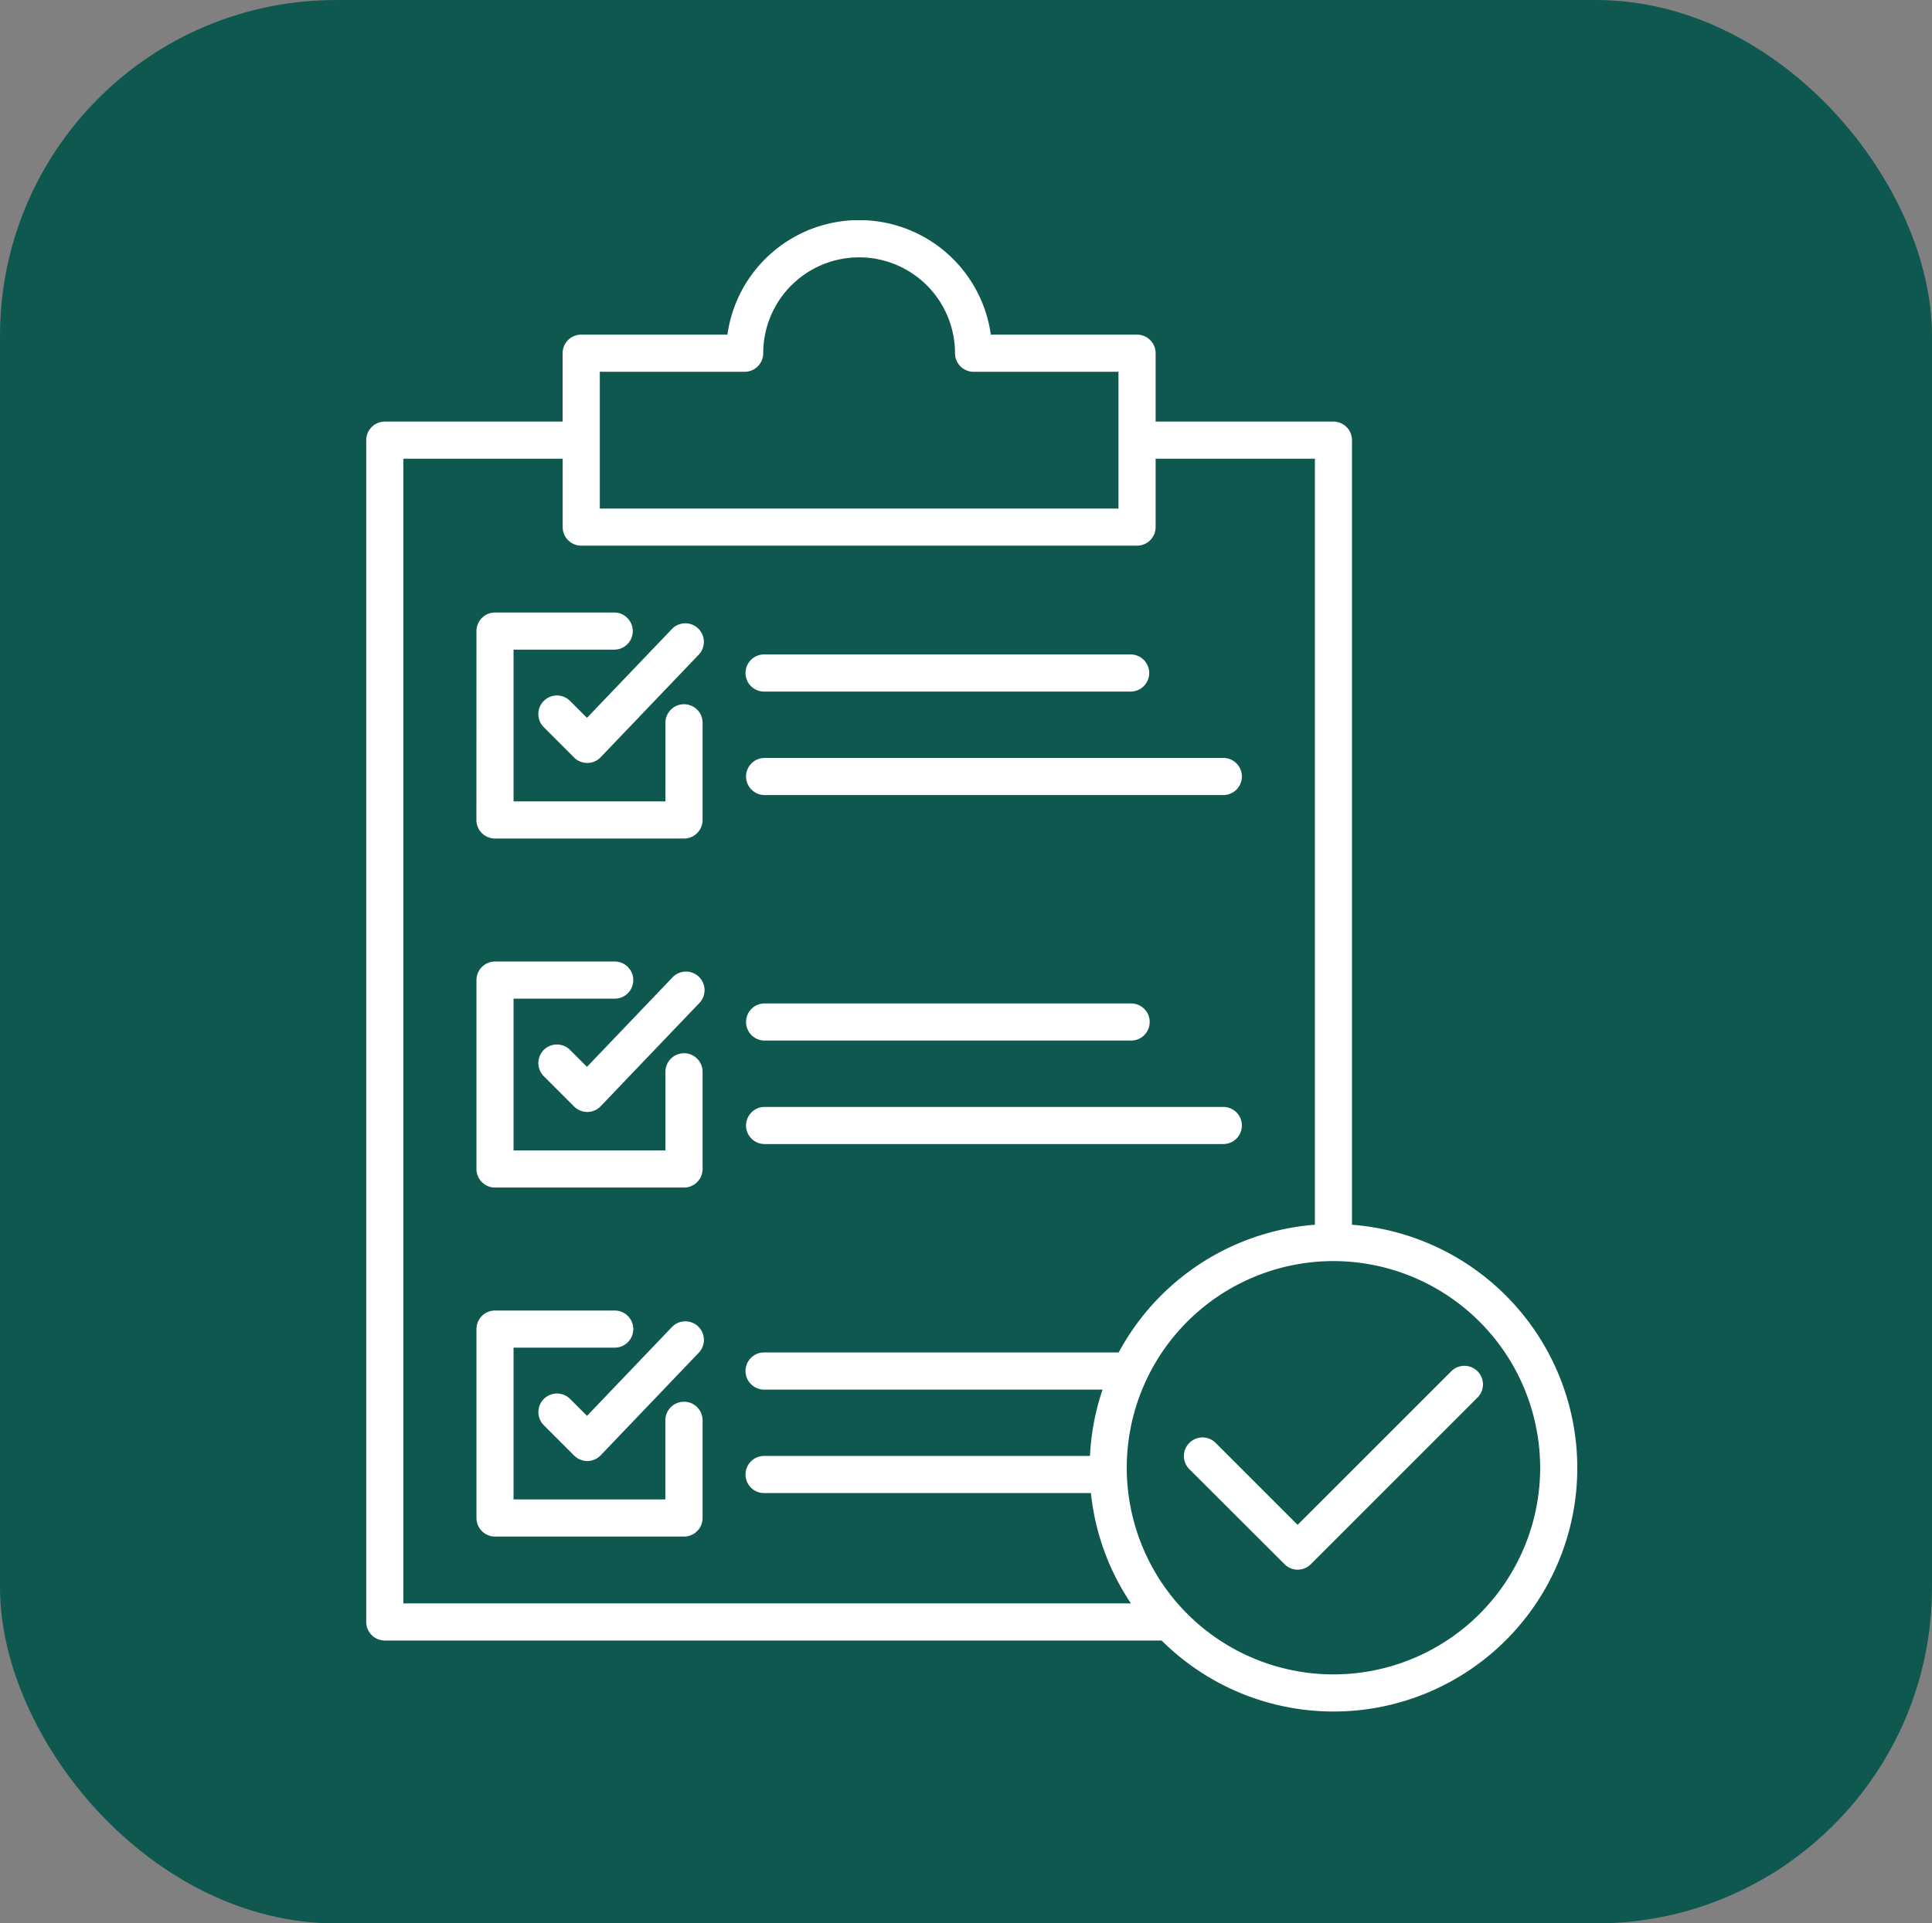 <svg xmlns="http://www.w3.org/2000/svg" xmlns:xlink="http://www.w3.org/1999/xlink" width="138.015" height="137.435" viewBox="0 0 138.015 137.435"><rect x="0" y="0" width="138.015" height="137.435" fill="#808080" stroke="none"/><defs><clipPath id="a"><rect width="86.512" height="106.558" fill="none"/></clipPath></defs><g transform="translate(-239.17 -3671.128)"><g transform="translate(239.17 3671.129)"><rect width="138.015" height="137.435" rx="24" transform="translate(0 0)" fill="#0e5850"/></g><g transform="translate(265.334 3686.867)"><g clip-path="url(#a)"><path d="M79.385,82.244a1.325,1.325,0,0,0-1.875,0L66.533,93.22l-5.855-5.857A1.327,1.327,0,0,0,58.8,89.241L65.6,96.032a1.325,1.325,0,0,0,1.876,0L79.385,84.12a1.328,1.328,0,0,0,0-1.876m4.475,6.9A14.766,14.766,0,1,1,69.093,74.372,14.782,14.782,0,0,1,83.859,89.139M2.653,98.832V17.039H14.031v4.886a1.327,1.327,0,0,0,1.327,1.326H55.063a1.326,1.326,0,0,0,1.326-1.326V17.039H67.767V71.775A17.441,17.441,0,0,0,53.751,80.9H28.457a1.327,1.327,0,1,0,0,2.653H52.6a17.289,17.289,0,0,0-.9,4.743H28.457a1.327,1.327,0,1,0,0,2.653H51.768a17.3,17.3,0,0,0,2.861,7.884ZM16.684,20.6H53.736V10.827H43.384A1.327,1.327,0,0,1,42.058,9.5a6.848,6.848,0,1,0-13.7,0,1.327,1.327,0,0,1-1.327,1.326H16.684ZM86.512,89.139a17.409,17.409,0,0,1-29.693,12.345H1.326A1.326,1.326,0,0,1,0,100.158V15.712a1.327,1.327,0,0,1,1.326-1.326h12.7V9.5a1.327,1.327,0,0,1,1.327-1.327H25.8a9.5,9.5,0,0,1,18.817,0H55.063A1.327,1.327,0,0,1,56.389,9.5v4.885h12.7a1.327,1.327,0,0,1,1.327,1.326V71.775A17.437,17.437,0,0,1,86.512,89.139M21.86,79.059l-6.09,6.372-1.209-1.209A1.326,1.326,0,1,0,12.686,86.1l2.168,2.169a1.325,1.325,0,0,0,.938.389h.015a1.326,1.326,0,0,0,.943-.412l7.028-7.352a1.327,1.327,0,0,0-1.918-1.833m.833,5.363a1.327,1.327,0,0,0-1.327,1.327V91.4H10.522V80.557h7.227a1.326,1.326,0,0,0,0-2.653H9.2a1.327,1.327,0,0,0-1.327,1.327v13.5A1.327,1.327,0,0,0,9.2,94.056h13.5a1.327,1.327,0,0,0,1.326-1.327v-6.98a1.327,1.327,0,0,0-1.326-1.327m5.764-18.413H61.225a1.326,1.326,0,1,0,0-2.652H28.457a1.326,1.326,0,1,0,0,2.652m-6.6-11.887-6.09,6.371-1.209-1.209a1.326,1.326,0,1,0-1.876,1.876l2.168,2.168a1.329,1.329,0,0,0,.938.388h.015a1.326,1.326,0,0,0,.943-.41l7.028-7.351a1.327,1.327,0,1,0-1.918-1.833m6.6,4.492H54.64a1.326,1.326,0,1,0,0-2.652H28.457a1.326,1.326,0,1,0,0,2.652M9.2,69.118h13.5a1.327,1.327,0,0,0,1.326-1.327V60.81a1.327,1.327,0,0,0-2.653,0v5.654H10.522V55.62h7.227a1.326,1.326,0,0,0,0-2.653H9.2a1.326,1.326,0,0,0-1.327,1.326v13.5A1.327,1.327,0,0,0,9.2,69.118M28.457,41.071H61.225a1.326,1.326,0,1,0,0-2.652H28.457a1.326,1.326,0,1,0,0,2.652m-6.6-11.887-6.09,6.371-1.209-1.209a1.326,1.326,0,0,0-1.876,1.876l2.168,2.168a1.325,1.325,0,0,0,.938.388h.015a1.324,1.324,0,0,0,.943-.41l7.028-7.351a1.327,1.327,0,0,0-1.918-1.833m6.6,4.493H54.64a1.327,1.327,0,0,0,0-2.653H28.457a1.327,1.327,0,1,0,0,2.653M7.869,42.852A1.327,1.327,0,0,0,9.2,44.179h13.5a1.327,1.327,0,0,0,1.326-1.327v-6.98a1.327,1.327,0,0,0-2.653,0v5.654H10.522V30.682h7.227a1.327,1.327,0,0,0,0-2.653H9.2a1.327,1.327,0,0,0-1.327,1.326Z" fill="#fff" fill-rule="evenodd"/></g></g></g></svg>